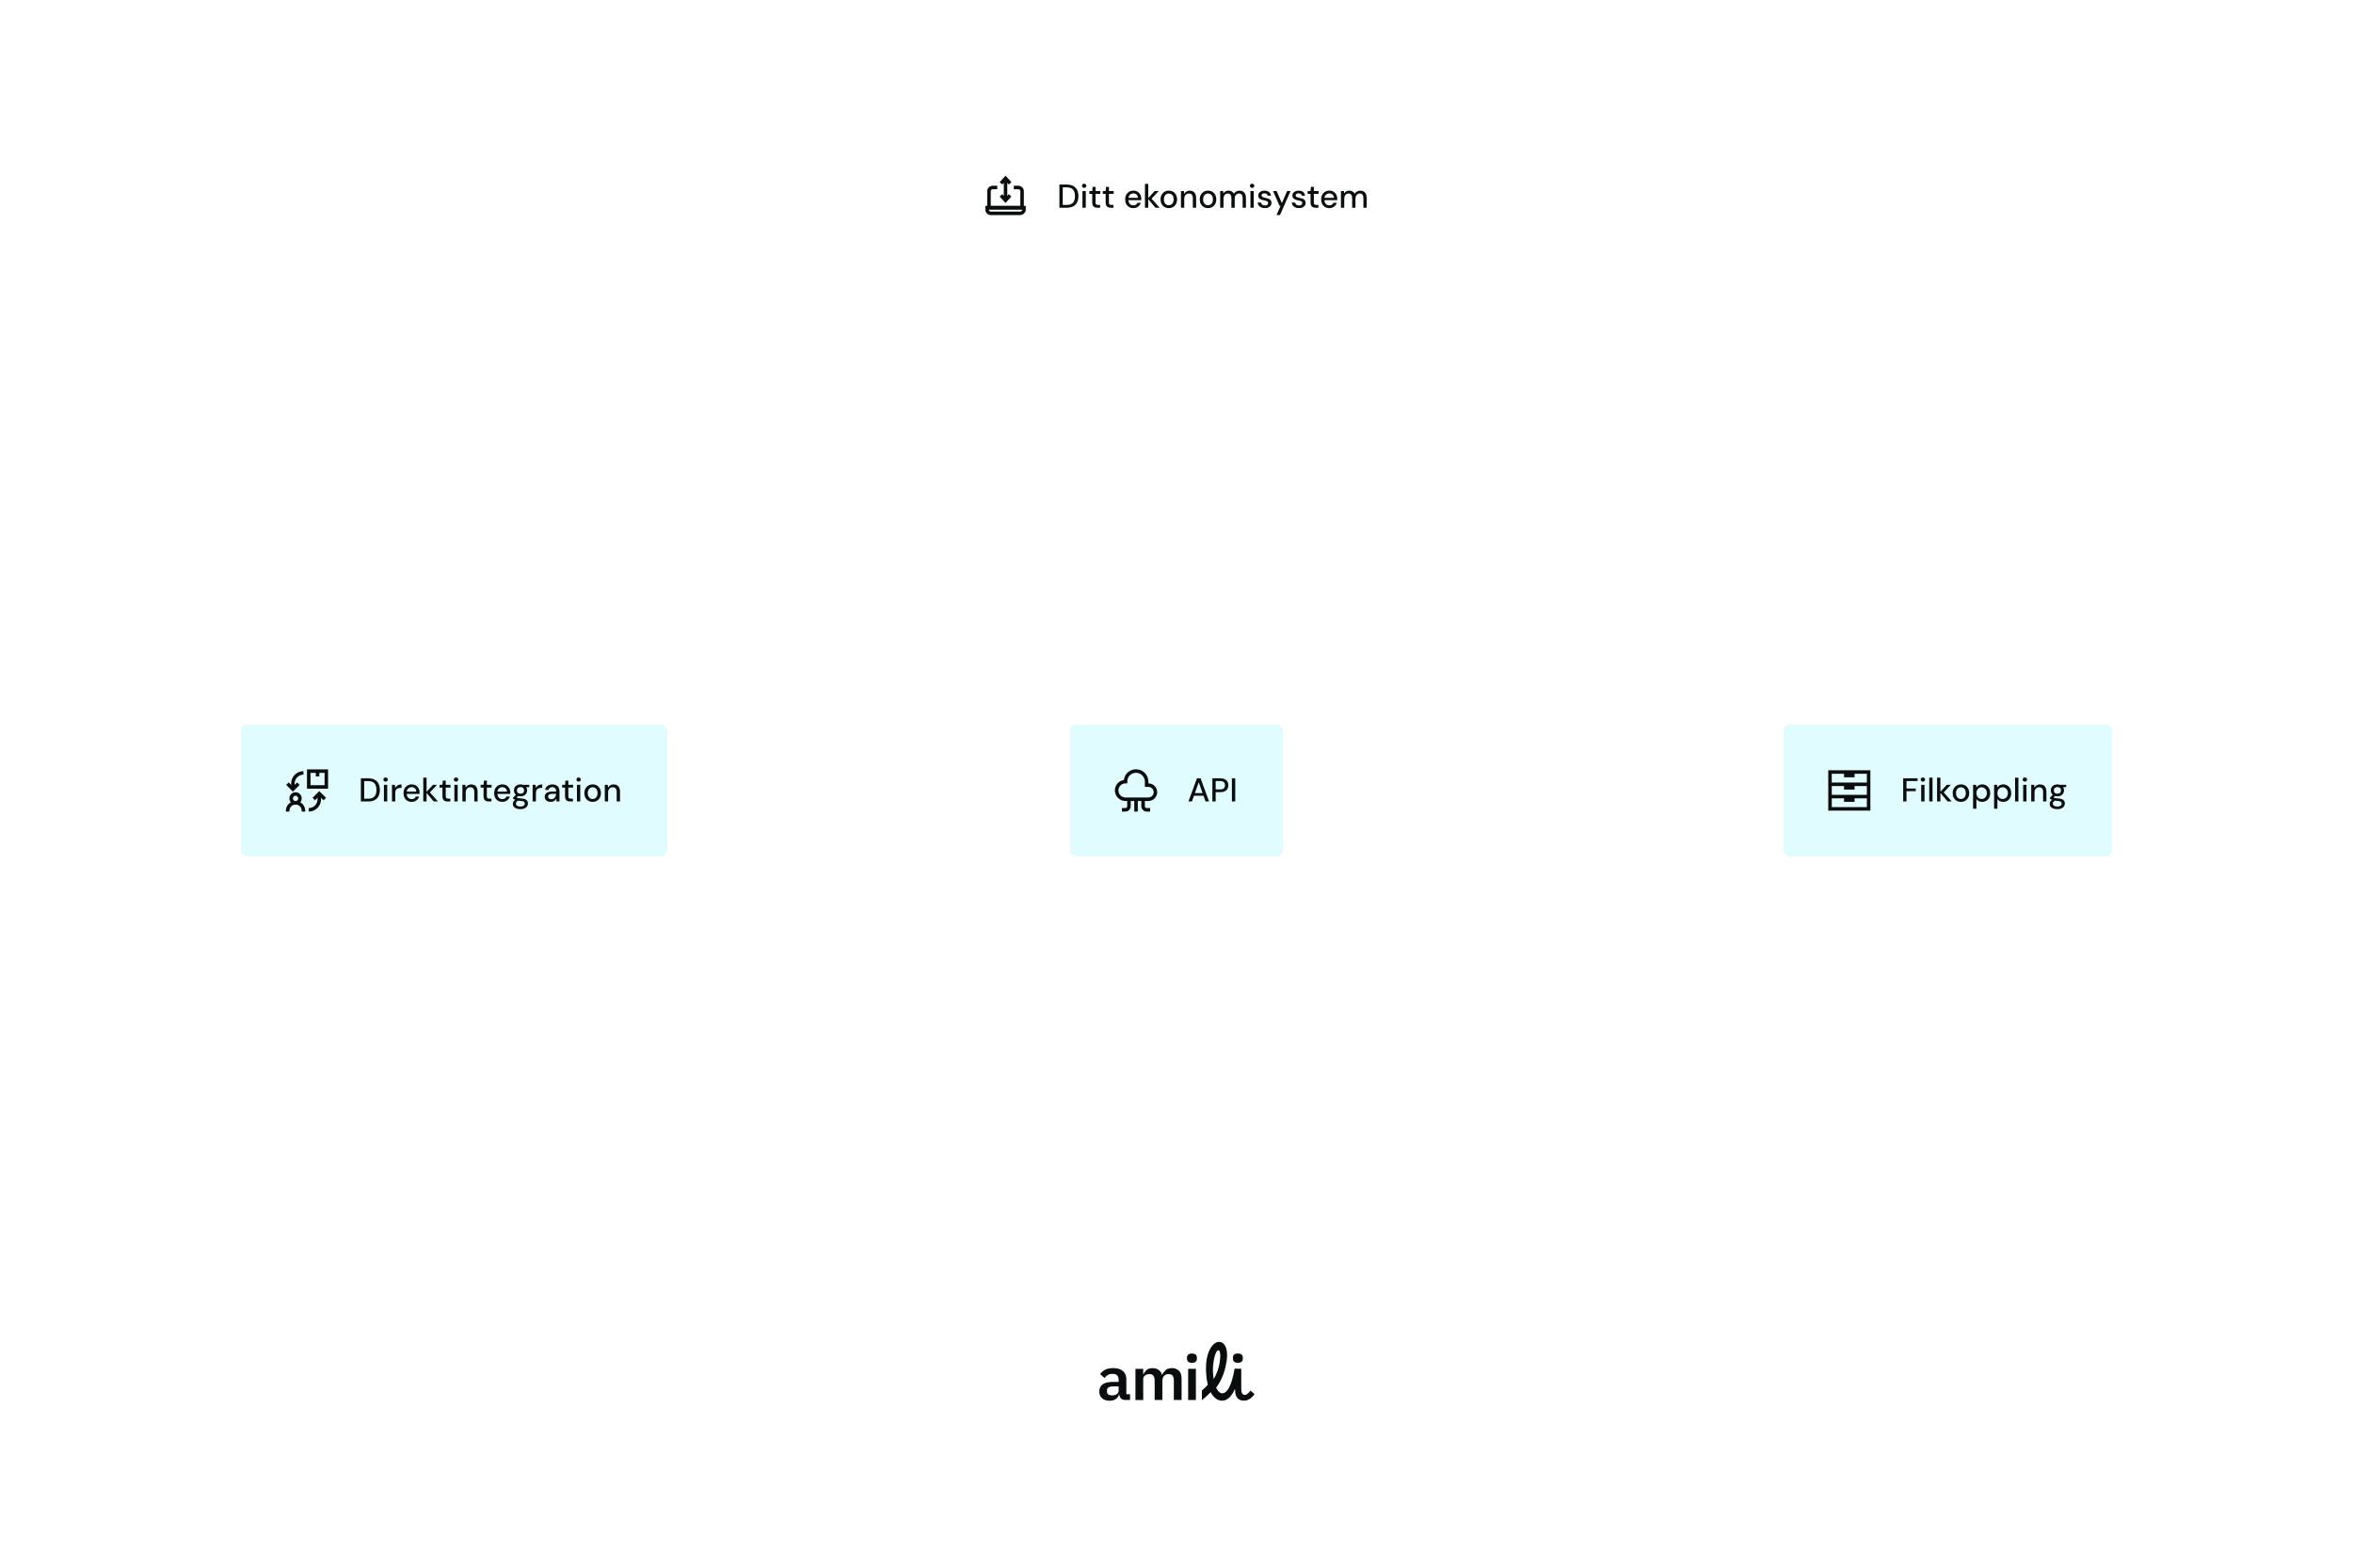 <svg width="1280" height="853" viewBox="0 0 1280 853" fill="none" xmlns="http://www.w3.org/2000/svg">
<path d="M234 425.5L640 107.5" stroke="white" stroke-width="3"/>
<path d="M640 429.5V754.5" stroke="white" stroke-width="3"/>
<path d="M1067.5 429L639.5 750.5" stroke="white" stroke-width="3"/>
<path d="M640 102L1066.5 424.5" stroke="white" stroke-width="3"/>
<path d="M640 403.5V112" stroke="white" stroke-width="3"/>
<path d="M640 751L229 430.5" stroke="white" stroke-width="3"/>
<g filter="url(#filter0_d_1530_3415)">
<rect x="574" y="706" width="132.471" height="80" rx="4" fill="white" shape-rendering="crispEdges"/>
<g clip-path="url(#clip0_1530_3415)">
<path d="M680.228 752.494C679.679 753.247 678.393 754.847 677.185 754.847C675.366 754.847 675.224 752.714 675.224 751.443V740.588H671.569C671.569 740.588 669.593 754.847 664.448 753.89C663.271 753.671 662.315 752.51 661.577 750.863C663.303 748.62 665.452 744.855 666.691 739.537C668.715 730.91 666.769 726.408 663.522 726C660.228 725.592 655.601 730.675 656.071 742.063C656.197 744.918 656.542 747.302 657.06 749.263C656.479 749.906 655.177 751.318 653.797 752.4V757.592H653.938C653.938 757.592 656.762 755.318 658.597 753.341C660.369 756.683 662.707 757.875 664.369 757.969C668.26 758.204 670.518 754.439 671.742 751.663C671.789 751.694 671.82 751.741 671.867 751.788V752.212C671.867 755.961 673.562 757.796 676.338 757.953C679.099 758.11 681.185 756.243 682.471 754.392L680.228 752.463V752.494ZM659.867 739.318C660.338 733.859 661.64 730.565 662.738 730.549C663.836 730.534 664.134 733.357 663.46 737.357C662.832 741.122 661.42 744.259 660.244 746.22C659.836 743.82 659.711 741.294 659.867 739.318Z" fill="#0A0D0D"/>
<path d="M612.729 746.455C612.729 744.4 612.102 742.847 610.831 741.812C609.576 740.776 607.82 740.243 605.592 740.243C603.725 740.243 602.22 740.557 601.043 741.216C599.867 741.859 599.02 742.659 598.502 743.6L600.902 745.639C601.357 744.98 601.922 744.447 602.58 744.024C603.239 743.6 604.102 743.396 605.169 743.396C606.361 743.396 607.208 743.663 607.741 744.212C608.259 744.761 608.525 745.576 608.525 746.643V747.757H605.529C603.067 747.757 601.216 748.165 599.961 748.98C598.706 749.796 598 751.161 598 752.902C598 754.502 598.502 755.741 599.506 756.651C600.51 757.545 601.875 758 603.584 758C604.902 758 606 757.702 606.894 757.122C607.788 756.541 608.4 755.726 608.698 754.675H608.871C608.98 755.6 609.31 756.306 609.875 756.824C610.439 757.341 611.224 757.592 612.259 757.592H614.722V754.439H612.714V746.455H612.729ZM608.525 752.478C608.525 753.278 608.196 753.922 607.522 754.392C606.847 754.863 606.016 755.098 605.012 755.098C604.133 755.098 603.443 754.926 602.941 754.58C602.439 754.22 602.188 753.718 602.188 753.027V752.369C602.188 750.926 603.333 750.204 605.639 750.204H608.525V752.478Z" fill="#0A0D0D"/>
<path d="M637.45 740.259C636.086 740.259 634.988 740.588 634.219 741.247C633.435 741.922 632.541 743.051 632.321 743.522C632.227 743.726 632.164 743.882 632.101 744.024C631.929 743.192 631.615 742.486 631.082 741.922C630.046 740.808 628.682 740.259 627.019 740.259C625.639 740.259 624.556 740.588 623.772 741.263C622.988 741.937 622.423 742.722 622.046 743.647H621.89V740.651H617.67V757.624H621.89V746.251C621.89 745.796 621.984 745.388 622.172 745.059C622.36 744.73 622.611 744.447 622.925 744.212C623.239 743.977 623.599 743.804 623.991 743.694C624.384 743.584 624.807 743.522 625.246 743.522C627.38 743.522 628.117 744.761 628.117 747.208V757.592H632.321V746.894C632.321 746.455 632.603 745.357 632.995 744.792C633.388 744.228 634.046 743.788 634.439 743.679C634.815 743.569 635.254 743.522 635.693 743.522C637.827 743.522 638.548 744.73 638.548 747.192V757.592H642.768V746.643C642.768 744.557 642.548 742.973 641.513 741.875C640.478 740.777 639.16 740.228 637.466 740.228L637.45 740.259Z" fill="#0A0D0D"/>
<path d="M650.55 740.635H646.346V757.592H650.55V740.635Z" fill="#0A0D0D"/>
<path d="M648.399 732.322C647.411 732.322 646.721 732.526 646.329 732.949C645.921 733.357 645.717 733.859 645.717 734.455V735.239C645.717 735.82 645.921 736.322 646.329 736.745C646.721 737.153 647.411 737.373 648.399 737.373C649.387 737.373 650.062 737.169 650.47 736.745C650.878 736.337 651.082 735.836 651.082 735.239V734.455C651.082 733.875 650.878 733.373 650.47 732.949C650.062 732.541 649.372 732.322 648.399 732.322Z" fill="#0A0D0D"/>
<path d="M673.387 737.357C674.36 737.357 675.05 737.153 675.458 736.729C675.866 736.321 676.07 735.819 676.07 735.223V734.439C676.07 733.859 675.866 733.357 675.458 732.933C675.05 732.525 674.36 732.306 673.387 732.306C672.415 732.306 671.709 732.51 671.317 732.933C670.909 733.341 670.705 733.843 670.705 734.439V735.223C670.705 735.804 670.909 736.306 671.317 736.729C671.709 737.137 672.399 737.357 673.387 737.357Z" fill="#0A0D0D"/>
</g>
</g>
<g filter="url(#filter1_d_1530_3415)">
<rect x="970" y="390" width="179" height="72" rx="4" fill="#E1FCFF" shape-rendering="crispEdges"/>
<path d="M1016.5 422.66V415.98H995.5V422.66M1016.5 422.66H995.5M1016.5 422.66V429.34M995.5 422.66V429.34M1016.5 429.34H995.5M1016.5 429.34V436.02H995.5V429.34M1004.09 417.89H1007.91M1004.09 424.57H1007.91M1004.09 431.25H1007.91" stroke="#0A0D0D" stroke-width="1.91" stroke-miterlimit="10" stroke-linecap="square"/>
<path d="M1035.31 432V419.4H1043.14V420.876H1037.11V424.962H1042.15V426.402H1037.11V432H1035.31ZM1045.11 432V422.928H1046.91V432H1045.11ZM1046.02 421.218C1045.68 421.218 1045.39 421.11 1045.16 420.894C1044.94 420.678 1044.84 420.402 1044.84 420.066C1044.84 419.742 1044.94 419.478 1045.16 419.274C1045.39 419.058 1045.68 418.95 1046.02 418.95C1046.36 418.95 1046.64 419.058 1046.87 419.274C1047.1 419.478 1047.21 419.742 1047.21 420.066C1047.21 420.402 1047.1 420.678 1046.87 420.894C1046.64 421.11 1046.36 421.218 1046.02 421.218ZM1049.48 432V419.04H1051.28V432H1049.48ZM1059.46 432L1055.28 427.032L1059.06 422.928H1061.24L1056.74 427.734V426.384L1061.73 432H1059.46ZM1053.75 432V419.04H1055.55V432H1053.75ZM1066.7 432.216C1065.85 432.216 1065.08 432.018 1064.39 431.622C1063.72 431.226 1063.19 430.674 1062.79 429.966C1062.41 429.246 1062.22 428.418 1062.22 427.482C1062.22 426.522 1062.41 425.688 1062.81 424.98C1063.21 424.26 1063.75 423.702 1064.43 423.306C1065.11 422.91 1065.88 422.712 1066.73 422.712C1067.6 422.712 1068.37 422.91 1069.04 423.306C1069.71 423.702 1070.24 424.254 1070.62 424.962C1071.02 425.67 1071.22 426.504 1071.22 427.464C1071.22 428.424 1071.02 429.258 1070.62 429.966C1070.24 430.674 1069.7 431.226 1069.02 431.622C1068.34 432.018 1067.56 432.216 1066.7 432.216ZM1066.7 430.668C1067.19 430.668 1067.63 430.548 1068.03 430.308C1068.44 430.068 1068.76 429.714 1069 429.246C1069.25 428.766 1069.38 428.172 1069.38 427.464C1069.38 426.756 1069.26 426.168 1069.02 425.7C1068.78 425.22 1068.46 424.86 1068.05 424.62C1067.65 424.38 1067.21 424.26 1066.73 424.26C1066.25 424.26 1065.81 424.38 1065.4 424.62C1064.99 424.86 1064.66 425.22 1064.41 425.7C1064.17 426.168 1064.05 426.756 1064.05 427.464C1064.05 428.172 1064.17 428.766 1064.41 429.246C1064.66 429.714 1064.99 430.068 1065.38 430.308C1065.79 430.548 1066.23 430.668 1066.7 430.668ZM1073.33 435.96V422.928H1074.95L1075.13 424.332C1075.33 424.056 1075.57 423.798 1075.85 423.558C1076.14 423.306 1076.48 423.102 1076.88 422.946C1077.29 422.79 1077.76 422.712 1078.3 422.712C1079.17 422.712 1079.92 422.922 1080.57 423.342C1081.23 423.762 1081.74 424.332 1082.1 425.052C1082.47 425.76 1082.66 426.57 1082.66 427.482C1082.66 428.394 1082.47 429.21 1082.1 429.93C1081.73 430.638 1081.21 431.196 1080.55 431.604C1079.9 432.012 1079.15 432.216 1078.28 432.216C1077.58 432.216 1076.95 432.078 1076.41 431.802C1075.87 431.514 1075.45 431.118 1075.13 430.614V435.96H1073.33ZM1078 430.65C1078.55 430.65 1079.03 430.518 1079.45 430.254C1079.89 429.99 1080.22 429.618 1080.46 429.138C1080.71 428.658 1080.84 428.1 1080.84 427.464C1080.84 426.828 1080.71 426.276 1080.46 425.808C1080.22 425.328 1079.89 424.956 1079.45 424.692C1079.03 424.416 1078.55 424.278 1078 424.278C1077.43 424.278 1076.93 424.416 1076.5 424.692C1076.08 424.956 1075.75 425.328 1075.51 425.808C1075.27 426.276 1075.15 426.828 1075.15 427.464C1075.15 428.1 1075.27 428.658 1075.51 429.138C1075.75 429.618 1076.08 429.99 1076.5 430.254C1076.93 430.518 1077.43 430.65 1078 430.65ZM1084.76 435.96V422.928H1086.38L1086.56 424.332C1086.75 424.056 1086.99 423.798 1087.28 423.558C1087.57 423.306 1087.91 423.102 1088.31 422.946C1088.71 422.79 1089.19 422.712 1089.73 422.712C1090.59 422.712 1091.35 422.922 1092 423.342C1092.66 423.762 1093.17 424.332 1093.53 425.052C1093.9 425.76 1094.08 426.57 1094.08 427.482C1094.08 428.394 1093.9 429.21 1093.53 429.93C1093.15 430.638 1092.64 431.196 1091.98 431.604C1091.33 432.012 1090.57 432.216 1089.71 432.216C1089 432.216 1088.38 432.078 1087.84 431.802C1087.3 431.514 1086.87 431.118 1086.56 430.614V435.96H1084.76ZM1089.42 430.65C1089.97 430.65 1090.46 430.518 1090.88 430.254C1091.31 429.99 1091.65 429.618 1091.89 429.138C1092.14 428.658 1092.27 428.1 1092.27 427.464C1092.27 426.828 1092.14 426.276 1091.89 425.808C1091.65 425.328 1091.31 424.956 1090.88 424.692C1090.46 424.416 1089.97 424.278 1089.42 424.278C1088.86 424.278 1088.36 424.416 1087.93 424.692C1087.51 424.956 1087.18 425.328 1086.94 425.808C1086.7 426.276 1086.58 426.828 1086.58 427.464C1086.58 428.1 1086.7 428.658 1086.94 429.138C1087.18 429.618 1087.51 429.99 1087.93 430.254C1088.36 430.518 1088.86 430.65 1089.42 430.65ZM1096.18 432V419.04H1097.98V432H1096.18ZM1100.58 432V422.928H1102.38V432H1100.58ZM1101.5 421.218C1101.15 421.218 1100.86 421.11 1100.64 420.894C1100.42 420.678 1100.31 420.402 1100.31 420.066C1100.31 419.742 1100.42 419.478 1100.64 419.274C1100.86 419.058 1101.15 418.95 1101.5 418.95C1101.84 418.95 1102.12 419.058 1102.35 419.274C1102.57 419.478 1102.69 419.742 1102.69 420.066C1102.69 420.402 1102.57 420.678 1102.35 420.894C1102.12 421.11 1101.84 421.218 1101.5 421.218ZM1104.96 432V422.928H1106.58L1106.68 424.476C1106.97 423.936 1107.38 423.51 1107.91 423.198C1108.44 422.874 1109.04 422.712 1109.73 422.712C1110.45 422.712 1111.06 422.856 1111.58 423.144C1112.1 423.432 1112.5 423.87 1112.79 424.458C1113.07 425.034 1113.22 425.76 1113.22 426.636V432H1111.42V426.816C1111.42 425.976 1111.23 425.34 1110.86 424.908C1110.49 424.476 1109.95 424.26 1109.24 424.26C1108.77 424.26 1108.35 424.374 1107.98 424.602C1107.61 424.818 1107.31 425.142 1107.08 425.574C1106.86 426.006 1106.76 426.534 1106.76 427.158V432H1104.96ZM1119.21 436.176C1118.38 436.176 1117.65 436.068 1117.01 435.852C1116.38 435.648 1115.89 435.33 1115.54 434.898C1115.19 434.466 1115.02 433.938 1115.02 433.314C1115.02 432.99 1115.09 432.66 1115.23 432.324C1115.38 432 1115.61 431.688 1115.93 431.388C1116.26 431.088 1116.7 430.818 1117.25 430.578L1118.26 431.388C1117.64 431.616 1117.23 431.886 1117.01 432.198C1116.81 432.522 1116.71 432.834 1116.71 433.134C1116.71 433.494 1116.82 433.794 1117.03 434.034C1117.25 434.274 1117.54 434.454 1117.91 434.574C1118.3 434.694 1118.73 434.754 1119.21 434.754C1119.68 434.754 1120.09 434.688 1120.43 434.556C1120.78 434.424 1121.05 434.238 1121.24 433.998C1121.44 433.758 1121.53 433.476 1121.53 433.152C1121.53 432.768 1121.39 432.444 1121.1 432.18C1120.81 431.928 1120.26 431.778 1119.44 431.73C1118.76 431.682 1118.18 431.616 1117.7 431.532C1117.23 431.448 1116.83 431.346 1116.49 431.226C1116.17 431.106 1115.89 430.974 1115.66 430.83C1115.45 430.686 1115.26 430.536 1115.11 430.38V429.966L1116.91 428.112L1118.36 428.616L1116.4 430.434L1116.78 429.624C1116.91 429.708 1117.04 429.792 1117.16 429.876C1117.28 429.948 1117.44 430.014 1117.64 430.074C1117.85 430.134 1118.12 430.188 1118.47 430.236C1118.82 430.284 1119.28 430.332 1119.84 430.38C1120.66 430.44 1121.31 430.584 1121.8 430.812C1122.31 431.04 1122.67 431.346 1122.9 431.73C1123.13 432.114 1123.24 432.57 1123.24 433.098C1123.24 433.614 1123.1 434.106 1122.81 434.574C1122.53 435.042 1122.1 435.426 1121.5 435.726C1120.91 436.026 1120.15 436.176 1119.21 436.176ZM1119.21 429.21C1118.44 429.21 1117.79 429.066 1117.25 428.778C1116.72 428.49 1116.31 428.1 1116.02 427.608C1115.75 427.116 1115.61 426.57 1115.61 425.97C1115.61 425.358 1115.75 424.812 1116.02 424.332C1116.31 423.84 1116.73 423.45 1117.27 423.162C1117.81 422.862 1118.45 422.712 1119.21 422.712C1119.97 422.712 1120.61 422.862 1121.14 423.162C1121.68 423.45 1122.08 423.84 1122.36 424.332C1122.65 424.812 1122.79 425.358 1122.79 425.97C1122.79 426.57 1122.65 427.116 1122.36 427.608C1122.08 428.1 1121.68 428.49 1121.14 428.778C1120.61 429.066 1119.97 429.21 1119.21 429.21ZM1119.21 427.77C1119.8 427.77 1120.27 427.62 1120.61 427.32C1120.96 427.008 1121.14 426.558 1121.14 425.97C1121.14 425.382 1120.96 424.938 1120.61 424.638C1120.27 424.326 1119.8 424.17 1119.21 424.17C1118.62 424.17 1118.15 424.326 1117.79 424.638C1117.43 424.938 1117.25 425.382 1117.25 425.97C1117.25 426.558 1117.43 427.008 1117.79 427.32C1118.15 427.62 1118.62 427.77 1119.21 427.77ZM1120.69 424.35L1120.25 422.928H1123.98V424.17L1120.69 424.35Z" fill="#0A0D0D"/>
</g>
<g filter="url(#filter2_d_1530_3415)">
<rect x="582" y="390" width="116" height="72" rx="4" fill="#E1FCFF" shape-rendering="crispEdges"/>
<g clip-path="url(#clip1_1530_3415)">
<path d="M624.702 423.114H623.743V421.196C623.746 420.44 623.598 419.691 623.308 418.993C623.018 418.295 622.592 417.662 622.055 417.13C621.523 416.593 620.89 416.167 620.192 415.878C619.494 415.588 618.745 415.44 617.989 415.442C617.922 415.442 617.845 415.442 617.778 415.452C616.737 415.486 615.724 415.804 614.85 416.372C613.976 416.94 613.274 417.736 612.819 418.674C612.466 419.469 612.274 420.326 612.253 421.196H612.234C610.962 421.196 609.742 421.7 608.839 422.596C607.943 423.499 607.44 424.719 607.439 425.991C607.439 426.058 607.439 426.125 607.449 426.192C607.501 427.427 608.028 428.594 608.919 429.45C609.811 430.306 610.999 430.785 612.235 430.786H624.703C625.721 430.784 626.696 430.381 627.417 429.664C628.068 429.004 628.462 428.133 628.529 427.209C628.539 427.123 628.539 427.036 628.539 426.95C628.539 425.932 628.135 424.957 627.415 424.237C626.696 423.518 625.72 423.114 624.702 423.114Z" stroke="#0A0D0D" stroke-width="1.918" stroke-miterlimit="10"/>
<path d="M617.988 430.787V437.5" stroke="#0A0D0D" stroke-width="1.918" stroke-miterlimit="10"/>
<path d="M610.316 436.541H612.234C612.743 436.541 613.23 436.338 613.59 435.979C613.95 435.619 614.152 435.132 614.152 434.623V430.787M621.824 430.787V434.623C621.824 435.682 622.683 436.541 623.742 436.541H625.66" stroke="#0A0D0D" stroke-width="1.918" stroke-miterlimit="10"/>
</g>
<path d="M646.504 432L651.13 419.4H653.092L657.718 432H655.792L652.102 421.56L648.394 432H646.504ZM648.592 428.886L649.096 427.446H655.018L655.522 428.886H648.592ZM659.513 432V419.4H663.815C664.823 419.4 665.651 419.568 666.299 419.904C666.947 420.24 667.427 420.69 667.739 421.254C668.051 421.818 668.207 422.46 668.207 423.18C668.207 423.864 668.051 424.494 667.739 425.07C667.439 425.634 666.965 426.09 666.317 426.438C665.669 426.774 664.835 426.942 663.815 426.942H661.313V432H659.513ZM661.313 425.448H663.743C664.691 425.448 665.363 425.244 665.759 424.836C666.167 424.416 666.371 423.864 666.371 423.18C666.371 422.448 666.167 421.884 665.759 421.488C665.363 421.092 664.691 420.894 663.743 420.894H661.313V425.448ZM670.148 432V419.4H671.948V432H670.148Z" fill="#0A0D0D"/>
</g>
<g filter="url(#filter3_d_1530_3415)">
<rect x="131" y="390" width="232" height="72" rx="4" fill="#E1FCFF" shape-rendering="crispEdges"/>
<g clip-path="url(#clip2_1530_3415)">
<path d="M160.78 432.717C162.1 432.717 163.171 431.647 163.171 430.326C163.171 429.006 162.1 427.935 160.78 427.935C159.459 427.935 158.389 429.006 158.389 430.326C158.389 431.647 159.459 432.717 160.78 432.717Z" stroke="#0A0D0D" stroke-width="1.913" stroke-miterlimit="10"/>
<path d="M156.475 437.5V437.022C156.475 436.457 156.586 435.897 156.802 435.375C157.019 434.853 157.336 434.378 157.735 433.979C158.135 433.579 158.609 433.262 159.132 433.046C159.654 432.829 160.213 432.718 160.779 432.718C161.344 432.718 161.903 432.829 162.426 433.046C162.948 433.262 163.422 433.579 163.822 433.979C164.222 434.378 164.539 434.853 164.755 435.375C164.971 435.897 165.083 436.457 165.083 437.022V437.5M170.706 430.688L173.692 427.703L176.678 430.688" stroke="#0A0D0D" stroke-width="1.913" stroke-miterlimit="10"/>
<path d="M173.692 427.935V430.805C173.693 431.559 173.544 432.305 173.256 433.001C172.967 433.698 172.545 434.33 172.012 434.863C171.479 435.396 170.846 435.819 170.15 436.107C169.453 436.396 168.707 436.544 167.953 436.544M162.33 422.312L159.344 425.297L156.359 422.312" stroke="#0A0D0D" stroke-width="1.913" stroke-miterlimit="10"/>
<path d="M159.344 425.065V422.195C159.344 421.441 159.492 420.695 159.78 419.999C160.069 419.302 160.491 418.67 161.024 418.137C161.557 417.604 162.19 417.181 162.886 416.893C163.583 416.604 164.329 416.456 165.083 416.456M172.735 418.37V415.5M167.953 415.5H177.518V424.109H167.953V415.5Z" stroke="#0A0D0D" stroke-width="1.913" stroke-miterlimit="10"/>
</g>
<path d="M196.314 432V419.4H200.184C201.648 419.4 202.86 419.658 203.82 420.174C204.78 420.69 205.488 421.422 205.944 422.37C206.412 423.306 206.646 424.422 206.646 425.718C206.646 427.014 206.412 428.13 205.944 429.066C205.488 430.002 204.78 430.728 203.82 431.244C202.872 431.748 201.66 432 200.184 432H196.314ZM198.114 430.488H200.112C201.276 430.488 202.2 430.296 202.884 429.912C203.568 429.528 204.054 428.982 204.342 428.274C204.642 427.554 204.792 426.702 204.792 425.718C204.792 424.722 204.642 423.864 204.342 423.144C204.054 422.424 203.568 421.872 202.884 421.488C202.2 421.104 201.276 420.912 200.112 420.912H198.114V430.488ZM208.848 432V422.928H210.648V432H208.848ZM209.766 421.218C209.418 421.218 209.13 421.11 208.902 420.894C208.686 420.678 208.578 420.402 208.578 420.066C208.578 419.742 208.686 419.478 208.902 419.274C209.13 419.058 209.418 418.95 209.766 418.95C210.102 418.95 210.384 419.058 210.612 419.274C210.84 419.478 210.954 419.742 210.954 420.066C210.954 420.402 210.84 420.678 210.612 420.894C210.384 421.11 210.102 421.218 209.766 421.218ZM213.222 432V422.928H214.842L215.004 424.638C215.208 424.23 215.472 423.888 215.796 423.612C216.12 423.324 216.498 423.102 216.93 422.946C217.374 422.79 217.878 422.712 218.442 422.712V424.62H217.794C217.422 424.62 217.068 424.668 216.732 424.764C216.396 424.848 216.096 424.998 215.832 425.214C215.58 425.43 215.382 425.724 215.238 426.096C215.094 426.468 215.022 426.93 215.022 427.482V432H213.222ZM223.935 432.216C223.071 432.216 222.303 432.018 221.631 431.622C220.959 431.226 220.431 430.674 220.047 429.966C219.675 429.258 219.489 428.436 219.489 427.5C219.489 426.54 219.675 425.706 220.047 424.998C220.431 424.278 220.959 423.72 221.631 423.324C222.303 422.916 223.083 422.712 223.971 422.712C224.859 422.712 225.621 422.91 226.257 423.306C226.893 423.702 227.385 424.23 227.733 424.89C228.081 425.538 228.255 426.258 228.255 427.05C228.255 427.17 228.249 427.302 228.237 427.446C228.237 427.578 228.231 427.728 228.219 427.896H220.803V426.618H226.455C226.419 425.862 226.167 425.274 225.699 424.854C225.231 424.422 224.649 424.206 223.953 424.206C223.461 424.206 223.011 424.32 222.603 424.548C222.195 424.764 221.865 425.088 221.613 425.52C221.373 425.94 221.253 426.474 221.253 427.122V427.626C221.253 428.298 221.373 428.868 221.613 429.336C221.865 429.792 222.195 430.14 222.603 430.38C223.011 430.608 223.455 430.722 223.935 430.722C224.511 430.722 224.985 430.596 225.357 430.344C225.729 430.092 226.005 429.75 226.185 429.318H227.985C227.829 429.87 227.565 430.368 227.193 430.812C226.821 431.244 226.359 431.586 225.807 431.838C225.267 432.09 224.643 432.216 223.935 432.216ZM235.961 432L231.785 427.032L235.565 422.928H237.743L233.243 427.734V426.384L238.229 432H235.961ZM230.255 432V419.04H232.055V432H230.255ZM243.491 432C242.915 432 242.417 431.91 241.997 431.73C241.577 431.55 241.253 431.25 241.025 430.83C240.797 430.41 240.683 429.84 240.683 429.12V424.458H239.117V422.928H240.683L240.899 420.66H242.483V422.928H245.057V424.458H242.483V429.138C242.483 429.654 242.591 430.008 242.807 430.2C243.023 430.38 243.395 430.47 243.923 430.47H244.967V432H243.491ZM247.168 432V422.928H248.968V432H247.168ZM248.086 421.218C247.738 421.218 247.45 421.11 247.222 420.894C247.006 420.678 246.898 420.402 246.898 420.066C246.898 419.742 247.006 419.478 247.222 419.274C247.45 419.058 247.738 418.95 248.086 418.95C248.422 418.95 248.704 419.058 248.932 419.274C249.16 419.478 249.274 419.742 249.274 420.066C249.274 420.402 249.16 420.678 248.932 420.894C248.704 421.11 248.422 421.218 248.086 421.218ZM251.542 432V422.928H253.162L253.27 424.476C253.558 423.936 253.966 423.51 254.494 423.198C255.022 422.874 255.628 422.712 256.312 422.712C257.032 422.712 257.65 422.856 258.166 423.144C258.682 423.432 259.084 423.87 259.372 424.458C259.66 425.034 259.804 425.76 259.804 426.636V432H258.004V426.816C258.004 425.976 257.818 425.34 257.446 424.908C257.074 424.476 256.534 424.26 255.826 424.26C255.358 424.26 254.938 424.374 254.566 424.602C254.194 424.818 253.894 425.142 253.666 425.574C253.45 426.006 253.342 426.534 253.342 427.158V432H251.542ZM265.851 432C265.275 432 264.777 431.91 264.357 431.73C263.937 431.55 263.613 431.25 263.385 430.83C263.157 430.41 263.043 429.84 263.043 429.12V424.458H261.477V422.928H263.043L263.259 420.66H264.843V422.928H267.417V424.458H264.843V429.138C264.843 429.654 264.951 430.008 265.167 430.2C265.383 430.38 265.755 430.47 266.283 430.47H267.327V432H265.851ZM273.26 432.216C272.396 432.216 271.628 432.018 270.956 431.622C270.284 431.226 269.756 430.674 269.372 429.966C269 429.258 268.814 428.436 268.814 427.5C268.814 426.54 269 425.706 269.372 424.998C269.756 424.278 270.284 423.72 270.956 423.324C271.628 422.916 272.408 422.712 273.296 422.712C274.184 422.712 274.946 422.91 275.582 423.306C276.218 423.702 276.71 424.23 277.058 424.89C277.406 425.538 277.58 426.258 277.58 427.05C277.58 427.17 277.574 427.302 277.562 427.446C277.562 427.578 277.556 427.728 277.544 427.896H270.128V426.618H275.78C275.744 425.862 275.492 425.274 275.024 424.854C274.556 424.422 273.974 424.206 273.278 424.206C272.786 424.206 272.336 424.32 271.928 424.548C271.52 424.764 271.19 425.088 270.938 425.52C270.698 425.94 270.578 426.474 270.578 427.122V427.626C270.578 428.298 270.698 428.868 270.938 429.336C271.19 429.792 271.52 430.14 271.928 430.38C272.336 430.608 272.78 430.722 273.26 430.722C273.836 430.722 274.31 430.596 274.682 430.344C275.054 430.092 275.33 429.75 275.51 429.318H277.31C277.154 429.87 276.89 430.368 276.518 430.812C276.146 431.244 275.684 431.586 275.132 431.838C274.592 432.09 273.968 432.216 273.26 432.216ZM283.164 436.176C282.336 436.176 281.604 436.068 280.968 435.852C280.332 435.648 279.84 435.33 279.492 434.898C279.144 434.466 278.97 433.938 278.97 433.314C278.97 432.99 279.042 432.66 279.186 432.324C279.33 432 279.564 431.688 279.888 431.388C280.212 431.088 280.65 430.818 281.202 430.578L282.21 431.388C281.598 431.616 281.184 431.886 280.968 432.198C280.764 432.522 280.662 432.834 280.662 433.134C280.662 433.494 280.77 433.794 280.986 434.034C281.202 434.274 281.496 434.454 281.868 434.574C282.252 434.694 282.684 434.754 283.164 434.754C283.632 434.754 284.04 434.688 284.388 434.556C284.736 434.424 285.006 434.238 285.198 433.998C285.39 433.758 285.486 433.476 285.486 433.152C285.486 432.768 285.342 432.444 285.054 432.18C284.766 431.928 284.214 431.778 283.398 431.73C282.714 431.682 282.132 431.616 281.652 431.532C281.184 431.448 280.782 431.346 280.446 431.226C280.122 431.106 279.846 430.974 279.618 430.83C279.402 430.686 279.216 430.536 279.06 430.38V429.966L280.86 428.112L282.318 428.616L280.356 430.434L280.734 429.624C280.866 429.708 280.992 429.792 281.112 429.876C281.232 429.948 281.394 430.014 281.598 430.074C281.802 430.134 282.078 430.188 282.426 430.236C282.774 430.284 283.23 430.332 283.794 430.38C284.61 430.44 285.264 430.584 285.756 430.812C286.26 431.04 286.626 431.346 286.854 431.73C287.082 432.114 287.196 432.57 287.196 433.098C287.196 433.614 287.052 434.106 286.764 434.574C286.488 435.042 286.05 435.426 285.45 435.726C284.862 436.026 284.1 436.176 283.164 436.176ZM283.164 429.21C282.396 429.21 281.742 429.066 281.202 428.778C280.674 428.49 280.266 428.1 279.978 427.608C279.702 427.116 279.564 426.57 279.564 425.97C279.564 425.358 279.702 424.812 279.978 424.332C280.266 423.84 280.68 423.45 281.22 423.162C281.76 422.862 282.408 422.712 283.164 422.712C283.92 422.712 284.562 422.862 285.09 423.162C285.63 423.45 286.038 423.84 286.314 424.332C286.602 424.812 286.746 425.358 286.746 425.97C286.746 426.57 286.602 427.116 286.314 427.608C286.038 428.1 285.63 428.49 285.09 428.778C284.562 429.066 283.92 429.21 283.164 429.21ZM283.164 427.77C283.752 427.77 284.22 427.62 284.568 427.32C284.916 427.008 285.09 426.558 285.09 425.97C285.09 425.382 284.916 424.938 284.568 424.638C284.22 424.326 283.752 424.17 283.164 424.17C282.576 424.17 282.102 424.326 281.742 424.638C281.382 424.938 281.202 425.382 281.202 425.97C281.202 426.558 281.382 427.008 281.742 427.32C282.102 427.62 282.576 427.77 283.164 427.77ZM284.64 424.35L284.208 422.928H287.934V424.17L284.64 424.35ZM289.74 432V422.928H291.36L291.522 424.638C291.726 424.23 291.99 423.888 292.314 423.612C292.638 423.324 293.016 423.102 293.448 422.946C293.892 422.79 294.396 422.712 294.96 422.712V424.62H294.312C293.94 424.62 293.586 424.668 293.25 424.764C292.914 424.848 292.614 424.998 292.35 425.214C292.098 425.43 291.9 425.724 291.756 426.096C291.612 426.468 291.54 426.93 291.54 427.482V432H289.74ZM299.619 432.216C298.875 432.216 298.257 432.09 297.765 431.838C297.273 431.586 296.907 431.25 296.667 430.83C296.427 430.398 296.307 429.936 296.307 429.444C296.307 428.844 296.463 428.334 296.775 427.914C297.087 427.482 297.531 427.152 298.107 426.924C298.683 426.696 299.373 426.582 300.177 426.582H302.535C302.535 426.054 302.457 425.616 302.301 425.268C302.145 424.92 301.911 424.662 301.599 424.494C301.299 424.314 300.915 424.224 300.447 424.224C299.907 424.224 299.445 424.356 299.061 424.62C298.677 424.872 298.437 425.25 298.341 425.754H296.541C296.613 425.118 296.829 424.578 297.189 424.134C297.561 423.678 298.035 423.33 298.611 423.09C299.187 422.838 299.799 422.712 300.447 422.712C301.299 422.712 302.013 422.862 302.589 423.162C303.165 423.462 303.597 423.888 303.885 424.44C304.185 424.98 304.335 425.628 304.335 426.384V432H302.769L302.625 430.47C302.493 430.71 302.337 430.938 302.157 431.154C301.977 431.37 301.761 431.556 301.509 431.712C301.269 431.868 300.987 431.988 300.663 432.072C300.351 432.168 300.003 432.216 299.619 432.216ZM299.961 430.758C300.345 430.758 300.693 430.68 301.005 430.524C301.317 430.368 301.581 430.158 301.797 429.894C302.025 429.618 302.193 429.312 302.301 428.976C302.421 428.628 302.487 428.274 302.499 427.914V427.86H300.357C299.841 427.86 299.421 427.926 299.097 428.058C298.785 428.178 298.557 428.346 298.413 428.562C298.269 428.778 298.197 429.03 298.197 429.318C298.197 429.618 298.263 429.876 298.395 430.092C298.539 430.296 298.743 430.458 299.007 430.578C299.271 430.698 299.589 430.758 299.961 430.758ZM310.183 432C309.607 432 309.109 431.91 308.689 431.73C308.269 431.55 307.945 431.25 307.717 430.83C307.489 430.41 307.375 429.84 307.375 429.12V424.458H305.809V422.928H307.375L307.591 420.66H309.175V422.928H311.749V424.458H309.175V429.138C309.175 429.654 309.283 430.008 309.499 430.2C309.715 430.38 310.087 430.47 310.615 430.47H311.659V432H310.183ZM313.86 432V422.928H315.66V432H313.86ZM314.778 421.218C314.43 421.218 314.142 421.11 313.914 420.894C313.698 420.678 313.59 420.402 313.59 420.066C313.59 419.742 313.698 419.478 313.914 419.274C314.142 419.058 314.43 418.95 314.778 418.95C315.114 418.95 315.396 419.058 315.624 419.274C315.852 419.478 315.966 419.742 315.966 420.066C315.966 420.402 315.852 420.678 315.624 420.894C315.396 421.11 315.114 421.218 314.778 421.218ZM322.374 432.216C321.522 432.216 320.754 432.018 320.07 431.622C319.398 431.226 318.864 430.674 318.468 429.966C318.084 429.246 317.892 428.418 317.892 427.482C317.892 426.522 318.09 425.688 318.486 424.98C318.882 424.26 319.422 423.702 320.106 423.306C320.79 422.91 321.558 422.712 322.41 422.712C323.274 422.712 324.042 422.91 324.714 423.306C325.386 423.702 325.914 424.254 326.298 424.962C326.694 425.67 326.892 426.504 326.892 427.464C326.892 428.424 326.694 429.258 326.298 429.966C325.914 430.674 325.38 431.226 324.696 431.622C324.012 432.018 323.238 432.216 322.374 432.216ZM322.374 430.668C322.866 430.668 323.31 430.548 323.706 430.308C324.114 430.068 324.438 429.714 324.678 429.246C324.93 428.766 325.056 428.172 325.056 427.464C325.056 426.756 324.936 426.168 324.696 425.7C324.456 425.22 324.132 424.86 323.724 424.62C323.328 424.38 322.89 424.26 322.41 424.26C321.93 424.26 321.486 424.38 321.078 424.62C320.67 424.86 320.34 425.22 320.088 425.7C319.848 426.168 319.728 426.756 319.728 427.464C319.728 428.172 319.848 428.766 320.088 429.246C320.34 429.714 320.664 430.068 321.06 430.308C321.468 430.548 321.906 430.668 322.374 430.668ZM329.009 432V422.928H330.629L330.737 424.476C331.025 423.936 331.433 423.51 331.961 423.198C332.489 422.874 333.095 422.712 333.779 422.712C334.499 422.712 335.117 422.856 335.633 423.144C336.149 423.432 336.551 423.87 336.839 424.458C337.127 425.034 337.271 425.76 337.271 426.636V432H335.471V426.816C335.471 425.976 335.285 425.34 334.913 424.908C334.541 424.476 334.001 424.26 333.293 424.26C332.825 424.26 332.405 424.374 332.033 424.602C331.661 424.818 331.361 425.142 331.133 425.574C330.917 426.006 330.809 426.534 330.809 427.158V432H329.009Z" fill="#0A0D0D"/>
</g>
<g filter="url(#filter4_d_1530_3415)">
<rect x="511" y="67" width="258" height="72" rx="4" fill="white" shape-rendering="crispEdges"/>
<path d="M536.955 108.955H557.045V110C557.045 111.13 556.129 112.045 555 112.045H539C538.458 112.045 537.938 111.83 537.554 111.446C537.171 111.063 536.955 110.542 536.955 110V108.955Z" stroke="#0A0D0D" stroke-width="1.91"/>
<path d="M542.5 98H540C539.47 98 538.961 98.211 538.586 98.586C538.211 98.961 538 99.47 538 100V109H556V100C556 99.47 555.789 98.961 555.414 98.586C555.039 98.211 554.53 98 554 98H551.5" stroke="#0A0D0D" stroke-width="1.91"/>
<path d="M544.5 102.273L547 105L549.5 102.273M549.5 95.727L547 93L544.5 95.727M547 104.455V93.544" stroke="#0A0D0D" stroke-width="1.91"/>
<path d="M576.314 109V96.4H580.184C581.648 96.4 582.86 96.658 583.82 97.174C584.78 97.69 585.488 98.422 585.944 99.37C586.412 100.306 586.646 101.422 586.646 102.718C586.646 104.014 586.412 105.13 585.944 106.066C585.488 107.002 584.78 107.728 583.82 108.244C582.872 108.748 581.66 109 580.184 109H576.314ZM578.114 107.488H580.112C581.276 107.488 582.2 107.296 582.884 106.912C583.568 106.528 584.054 105.982 584.342 105.274C584.642 104.554 584.792 103.702 584.792 102.718C584.792 101.722 584.642 100.864 584.342 100.144C584.054 99.424 583.568 98.872 582.884 98.488C582.2 98.104 581.276 97.912 580.112 97.912H578.114V107.488ZM588.848 109V99.928H590.648V109H588.848ZM589.766 98.218C589.418 98.218 589.13 98.11 588.902 97.894C588.686 97.678 588.578 97.402 588.578 97.066C588.578 96.742 588.686 96.478 588.902 96.274C589.13 96.058 589.418 95.95 589.766 95.95C590.102 95.95 590.384 96.058 590.612 96.274C590.84 96.478 590.954 96.742 590.954 97.066C590.954 97.402 590.84 97.678 590.612 97.894C590.384 98.11 590.102 98.218 589.766 98.218ZM596.966 109C596.39 109 595.892 108.91 595.472 108.73C595.052 108.55 594.728 108.25 594.5 107.83C594.272 107.41 594.158 106.84 594.158 106.12V101.458H592.592V99.928H594.158L594.374 97.66H595.958V99.928H598.532V101.458H595.958V106.138C595.958 106.654 596.066 107.008 596.282 107.2C596.498 107.38 596.87 107.47 597.398 107.47H598.442V109H596.966ZM604.261 109C603.685 109 603.187 108.91 602.767 108.73C602.347 108.55 602.023 108.25 601.795 107.83C601.567 107.41 601.453 106.84 601.453 106.12V101.458H599.887V99.928H601.453L601.669 97.66H603.253V99.928H605.827V101.458H603.253V106.138C603.253 106.654 603.361 107.008 603.577 107.2C603.793 107.38 604.165 107.47 604.693 107.47H605.737V109H604.261ZM616.521 109.216C615.657 109.216 614.889 109.018 614.217 108.622C613.545 108.226 613.017 107.674 612.633 106.966C612.261 106.258 612.075 105.436 612.075 104.5C612.075 103.54 612.261 102.706 612.633 101.998C613.017 101.278 613.545 100.72 614.217 100.324C614.889 99.916 615.669 99.712 616.557 99.712C617.445 99.712 618.207 99.91 618.843 100.306C619.479 100.702 619.971 101.23 620.319 101.89C620.667 102.538 620.841 103.258 620.841 104.05C620.841 104.17 620.835 104.302 620.823 104.446C620.823 104.578 620.817 104.728 620.805 104.896H613.389V103.618H619.041C619.005 102.862 618.753 102.274 618.285 101.854C617.817 101.422 617.235 101.206 616.539 101.206C616.047 101.206 615.597 101.32 615.189 101.548C614.781 101.764 614.451 102.088 614.199 102.52C613.959 102.94 613.839 103.474 613.839 104.122V104.626C613.839 105.298 613.959 105.868 614.199 106.336C614.451 106.792 614.781 107.14 615.189 107.38C615.597 107.608 616.041 107.722 616.521 107.722C617.097 107.722 617.571 107.596 617.943 107.344C618.315 107.092 618.591 106.75 618.771 106.318H620.571C620.415 106.87 620.151 107.368 619.779 107.812C619.407 108.244 618.945 108.586 618.393 108.838C617.853 109.09 617.229 109.216 616.521 109.216ZM628.547 109L624.371 104.032L628.151 99.928H630.329L625.829 104.734V103.384L630.815 109H628.547ZM622.841 109V96.04H624.641V109H622.841ZM635.788 109.216C634.936 109.216 634.168 109.018 633.484 108.622C632.812 108.226 632.278 107.674 631.882 106.966C631.498 106.246 631.306 105.418 631.306 104.482C631.306 103.522 631.504 102.688 631.9 101.98C632.296 101.26 632.836 100.702 633.52 100.306C634.204 99.91 634.972 99.712 635.824 99.712C636.688 99.712 637.456 99.91 638.128 100.306C638.8 100.702 639.328 101.254 639.712 101.962C640.108 102.67 640.306 103.504 640.306 104.464C640.306 105.424 640.108 106.258 639.712 106.966C639.328 107.674 638.794 108.226 638.11 108.622C637.426 109.018 636.652 109.216 635.788 109.216ZM635.788 107.668C636.28 107.668 636.724 107.548 637.12 107.308C637.528 107.068 637.852 106.714 638.092 106.246C638.344 105.766 638.47 105.172 638.47 104.464C638.47 103.756 638.35 103.168 638.11 102.7C637.87 102.22 637.546 101.86 637.138 101.62C636.742 101.38 636.304 101.26 635.824 101.26C635.344 101.26 634.9 101.38 634.492 101.62C634.084 101.86 633.754 102.22 633.502 102.7C633.262 103.168 633.142 103.756 633.142 104.464C633.142 105.172 633.262 105.766 633.502 106.246C633.754 106.714 634.078 107.068 634.474 107.308C634.882 107.548 635.32 107.668 635.788 107.668ZM642.423 109V99.928H644.043L644.151 101.476C644.439 100.936 644.847 100.51 645.375 100.198C645.903 99.874 646.509 99.712 647.193 99.712C647.913 99.712 648.531 99.856 649.047 100.144C649.563 100.432 649.965 100.87 650.253 101.458C650.541 102.034 650.685 102.76 650.685 103.636V109H648.885V103.816C648.885 102.976 648.699 102.34 648.327 101.908C647.955 101.476 647.415 101.26 646.707 101.26C646.239 101.26 645.819 101.374 645.447 101.602C645.075 101.818 644.775 102.142 644.547 102.574C644.331 103.006 644.223 103.534 644.223 104.158V109H642.423ZM657.128 109.216C656.276 109.216 655.508 109.018 654.824 108.622C654.152 108.226 653.618 107.674 653.222 106.966C652.838 106.246 652.646 105.418 652.646 104.482C652.646 103.522 652.844 102.688 653.24 101.98C653.636 101.26 654.176 100.702 654.86 100.306C655.544 99.91 656.312 99.712 657.164 99.712C658.028 99.712 658.796 99.91 659.468 100.306C660.14 100.702 660.668 101.254 661.052 101.962C661.448 102.67 661.646 103.504 661.646 104.464C661.646 105.424 661.448 106.258 661.052 106.966C660.668 107.674 660.134 108.226 659.45 108.622C658.766 109.018 657.992 109.216 657.128 109.216ZM657.128 107.668C657.62 107.668 658.064 107.548 658.46 107.308C658.868 107.068 659.192 106.714 659.432 106.246C659.684 105.766 659.81 105.172 659.81 104.464C659.81 103.756 659.69 103.168 659.45 102.7C659.21 102.22 658.886 101.86 658.478 101.62C658.082 101.38 657.644 101.26 657.164 101.26C656.684 101.26 656.24 101.38 655.832 101.62C655.424 101.86 655.094 102.22 654.842 102.7C654.602 103.168 654.482 103.756 654.482 104.464C654.482 105.172 654.602 105.766 654.842 106.246C655.094 106.714 655.418 107.068 655.814 107.308C656.222 107.548 656.66 107.668 657.128 107.668ZM663.763 109V99.928H665.383L665.509 101.206C665.797 100.738 666.181 100.372 666.661 100.108C667.141 99.844 667.681 99.712 668.281 99.712C668.737 99.712 669.151 99.778 669.523 99.91C669.895 100.03 670.225 100.216 670.513 100.468C670.801 100.72 671.035 101.032 671.215 101.404C671.539 100.876 671.971 100.462 672.511 100.162C673.063 99.862 673.645 99.712 674.257 99.712C674.989 99.712 675.619 99.862 676.147 100.162C676.675 100.45 677.077 100.888 677.353 101.476C677.629 102.052 677.767 102.772 677.767 103.636V109H675.985V103.816C675.985 102.976 675.811 102.34 675.463 101.908C675.127 101.476 674.629 101.26 673.969 101.26C673.525 101.26 673.129 101.374 672.781 101.602C672.433 101.83 672.157 102.16 671.953 102.592C671.761 103.024 671.665 103.552 671.665 104.176V109H669.865V103.816C669.865 102.976 669.691 102.34 669.343 101.908C669.007 101.476 668.509 101.26 667.849 101.26C667.429 101.26 667.045 101.374 666.697 101.602C666.349 101.83 666.073 102.16 665.869 102.592C665.665 103.024 665.563 103.552 665.563 104.176V109H663.763ZM680.219 109V99.928H682.019V109H680.219ZM681.137 98.218C680.789 98.218 680.501 98.11 680.273 97.894C680.057 97.678 679.949 97.402 679.949 97.066C679.949 96.742 680.057 96.478 680.273 96.274C680.501 96.058 680.789 95.95 681.137 95.95C681.473 95.95 681.755 96.058 681.983 96.274C682.211 96.478 682.325 96.742 682.325 97.066C682.325 97.402 682.211 97.678 681.983 97.894C681.755 98.11 681.473 98.218 681.137 98.218ZM688.103 109.216C687.335 109.216 686.663 109.09 686.087 108.838C685.511 108.586 685.055 108.232 684.719 107.776C684.383 107.32 684.179 106.786 684.107 106.174H685.943C686.003 106.462 686.117 106.726 686.285 106.966C686.465 107.206 686.705 107.398 687.005 107.542C687.317 107.686 687.683 107.758 688.103 107.758C688.499 107.758 688.823 107.704 689.075 107.596C689.339 107.476 689.531 107.32 689.651 107.128C689.771 106.924 689.831 106.708 689.831 106.48C689.831 106.144 689.747 105.892 689.579 105.724C689.423 105.544 689.183 105.406 688.859 105.31C688.547 105.202 688.169 105.106 687.725 105.022C687.305 104.95 686.897 104.854 686.501 104.734C686.117 104.602 685.769 104.44 685.457 104.248C685.157 104.056 684.917 103.816 684.737 103.528C684.557 103.228 684.467 102.862 684.467 102.43C684.467 101.914 684.605 101.452 684.881 101.044C685.157 100.624 685.547 100.3 686.051 100.072C686.567 99.832 687.173 99.712 687.869 99.712C688.877 99.712 689.687 99.952 690.299 100.432C690.911 100.912 691.271 101.59 691.379 102.466H689.633C689.585 102.058 689.405 101.746 689.093 101.53C688.781 101.302 688.367 101.188 687.851 101.188C687.335 101.188 686.939 101.29 686.663 101.494C686.387 101.698 686.249 101.968 686.249 102.304C686.249 102.52 686.327 102.712 686.483 102.88C686.639 103.048 686.867 103.192 687.167 103.312C687.479 103.42 687.857 103.522 688.301 103.618C688.937 103.738 689.507 103.888 690.011 104.068C690.515 104.248 690.917 104.512 691.217 104.86C691.517 105.208 691.667 105.706 691.667 106.354C691.679 106.918 691.535 107.416 691.235 107.848C690.947 108.28 690.533 108.616 689.993 108.856C689.465 109.096 688.835 109.216 688.103 109.216ZM694.409 112.96L696.623 107.992H696.101L692.519 99.928H694.463L697.307 106.516L700.169 99.928H702.059L696.299 112.96H694.409ZM706.666 109.216C705.898 109.216 705.226 109.09 704.65 108.838C704.074 108.586 703.618 108.232 703.282 107.776C702.946 107.32 702.742 106.786 702.67 106.174H704.506C704.566 106.462 704.68 106.726 704.848 106.966C705.028 107.206 705.268 107.398 705.568 107.542C705.88 107.686 706.246 107.758 706.666 107.758C707.062 107.758 707.386 107.704 707.638 107.596C707.902 107.476 708.094 107.32 708.214 107.128C708.334 106.924 708.394 106.708 708.394 106.48C708.394 106.144 708.31 105.892 708.142 105.724C707.986 105.544 707.746 105.406 707.422 105.31C707.11 105.202 706.732 105.106 706.288 105.022C705.868 104.95 705.46 104.854 705.064 104.734C704.68 104.602 704.332 104.44 704.02 104.248C703.72 104.056 703.48 103.816 703.3 103.528C703.12 103.228 703.03 102.862 703.03 102.43C703.03 101.914 703.168 101.452 703.444 101.044C703.72 100.624 704.11 100.3 704.614 100.072C705.13 99.832 705.736 99.712 706.432 99.712C707.44 99.712 708.25 99.952 708.862 100.432C709.474 100.912 709.834 101.59 709.942 102.466H708.196C708.148 102.058 707.968 101.746 707.656 101.53C707.344 101.302 706.93 101.188 706.414 101.188C705.898 101.188 705.502 101.29 705.226 101.494C704.95 101.698 704.812 101.968 704.812 102.304C704.812 102.52 704.89 102.712 705.046 102.88C705.202 103.048 705.43 103.192 705.73 103.312C706.042 103.42 706.42 103.522 706.864 103.618C707.5 103.738 708.07 103.888 708.574 104.068C709.078 104.248 709.48 104.512 709.78 104.86C710.08 105.208 710.23 105.706 710.23 106.354C710.242 106.918 710.098 107.416 709.798 107.848C709.51 108.28 709.096 108.616 708.556 108.856C708.028 109.096 707.398 109.216 706.666 109.216ZM715.724 109C715.148 109 714.65 108.91 714.23 108.73C713.81 108.55 713.486 108.25 713.258 107.83C713.03 107.41 712.916 106.84 712.916 106.12V101.458H711.35V99.928H712.916L713.132 97.66H714.716V99.928H717.29V101.458H714.716V106.138C714.716 106.654 714.824 107.008 715.04 107.2C715.256 107.38 715.628 107.47 716.156 107.47H717.2V109H715.724ZM723.133 109.216C722.269 109.216 721.501 109.018 720.829 108.622C720.157 108.226 719.629 107.674 719.245 106.966C718.873 106.258 718.687 105.436 718.687 104.5C718.687 103.54 718.873 102.706 719.245 101.998C719.629 101.278 720.157 100.72 720.829 100.324C721.501 99.916 722.281 99.712 723.169 99.712C724.057 99.712 724.819 99.91 725.455 100.306C726.091 100.702 726.583 101.23 726.931 101.89C727.279 102.538 727.453 103.258 727.453 104.05C727.453 104.17 727.447 104.302 727.435 104.446C727.435 104.578 727.429 104.728 727.417 104.896H720.001V103.618H725.653C725.617 102.862 725.365 102.274 724.897 101.854C724.429 101.422 723.847 101.206 723.151 101.206C722.659 101.206 722.209 101.32 721.801 101.548C721.393 101.764 721.063 102.088 720.811 102.52C720.571 102.94 720.451 103.474 720.451 104.122V104.626C720.451 105.298 720.571 105.868 720.811 106.336C721.063 106.792 721.393 107.14 721.801 107.38C722.209 107.608 722.653 107.722 723.133 107.722C723.709 107.722 724.183 107.596 724.555 107.344C724.927 107.092 725.203 106.75 725.383 106.318H727.183C727.027 106.87 726.763 107.368 726.391 107.812C726.019 108.244 725.557 108.586 725.005 108.838C724.465 109.09 723.841 109.216 723.133 109.216ZM729.453 109V99.928H731.073L731.199 101.206C731.487 100.738 731.871 100.372 732.351 100.108C732.831 99.844 733.371 99.712 733.971 99.712C734.427 99.712 734.841 99.778 735.213 99.91C735.585 100.03 735.915 100.216 736.203 100.468C736.491 100.72 736.725 101.032 736.905 101.404C737.229 100.876 737.661 100.462 738.201 100.162C738.753 99.862 739.335 99.712 739.947 99.712C740.679 99.712 741.309 99.862 741.837 100.162C742.365 100.45 742.767 100.888 743.043 101.476C743.319 102.052 743.457 102.772 743.457 103.636V109H741.675V103.816C741.675 102.976 741.501 102.34 741.153 101.908C740.817 101.476 740.319 101.26 739.659 101.26C739.215 101.26 738.819 101.374 738.471 101.602C738.123 101.83 737.847 102.16 737.643 102.592C737.451 103.024 737.355 103.552 737.355 104.176V109H735.555V103.816C735.555 102.976 735.381 102.34 735.033 101.908C734.697 101.476 734.199 101.26 733.539 101.26C733.119 101.26 732.735 101.374 732.387 101.602C732.039 101.83 731.763 102.16 731.559 102.592C731.355 103.024 731.253 103.552 731.253 104.176V109H729.453Z" fill="#0A0D0D"/>
</g>
<defs>
<filter id="filter0_d_1530_3415" x="558" y="694" width="164.471" height="112" filterUnits="userSpaceOnUse" color-interpolation-filters="sRGB">
<feFlood flood-opacity="0" result="BackgroundImageFix"/>
<feColorMatrix in="SourceAlpha" type="matrix" values="0 0 0 0 0 0 0 0 0 0 0 0 0 0 0 0 0 0 127 0" result="hardAlpha"/>
<feOffset dy="4"/>
<feGaussianBlur stdDeviation="8"/>
<feComposite in2="hardAlpha" operator="out"/>
<feColorMatrix type="matrix" values="0 0 0 0 0 0 0 0 0 0 0 0 0 0 0 0 0 0 0.2 0"/>
<feBlend mode="normal" in2="BackgroundImageFix" result="effect1_dropShadow_1530_3415"/>
<feBlend mode="normal" in="SourceGraphic" in2="effect1_dropShadow_1530_3415" result="shape"/>
</filter>
<filter id="filter1_d_1530_3415" x="954" y="378" width="211" height="104" filterUnits="userSpaceOnUse" color-interpolation-filters="sRGB">
<feFlood flood-opacity="0" result="BackgroundImageFix"/>
<feColorMatrix in="SourceAlpha" type="matrix" values="0 0 0 0 0 0 0 0 0 0 0 0 0 0 0 0 0 0 127 0" result="hardAlpha"/>
<feOffset dy="4"/>
<feGaussianBlur stdDeviation="8"/>
<feComposite in2="hardAlpha" operator="out"/>
<feColorMatrix type="matrix" values="0 0 0 0 0 0 0 0 0 0 0 0 0 0 0 0 0 0 0.2 0"/>
<feBlend mode="normal" in2="BackgroundImageFix" result="effect1_dropShadow_1530_3415"/>
<feBlend mode="normal" in="SourceGraphic" in2="effect1_dropShadow_1530_3415" result="shape"/>
</filter>
<filter id="filter2_d_1530_3415" x="566" y="378" width="148" height="104" filterUnits="userSpaceOnUse" color-interpolation-filters="sRGB">
<feFlood flood-opacity="0" result="BackgroundImageFix"/>
<feColorMatrix in="SourceAlpha" type="matrix" values="0 0 0 0 0 0 0 0 0 0 0 0 0 0 0 0 0 0 127 0" result="hardAlpha"/>
<feOffset dy="4"/>
<feGaussianBlur stdDeviation="8"/>
<feComposite in2="hardAlpha" operator="out"/>
<feColorMatrix type="matrix" values="0 0 0 0 0 0 0 0 0 0 0 0 0 0 0 0 0 0 0.2 0"/>
<feBlend mode="normal" in2="BackgroundImageFix" result="effect1_dropShadow_1530_3415"/>
<feBlend mode="normal" in="SourceGraphic" in2="effect1_dropShadow_1530_3415" result="shape"/>
</filter>
<filter id="filter3_d_1530_3415" x="115" y="378" width="264" height="104" filterUnits="userSpaceOnUse" color-interpolation-filters="sRGB">
<feFlood flood-opacity="0" result="BackgroundImageFix"/>
<feColorMatrix in="SourceAlpha" type="matrix" values="0 0 0 0 0 0 0 0 0 0 0 0 0 0 0 0 0 0 127 0" result="hardAlpha"/>
<feOffset dy="4"/>
<feGaussianBlur stdDeviation="8"/>
<feComposite in2="hardAlpha" operator="out"/>
<feColorMatrix type="matrix" values="0 0 0 0 0 0 0 0 0 0 0 0 0 0 0 0 0 0 0.2 0"/>
<feBlend mode="normal" in2="BackgroundImageFix" result="effect1_dropShadow_1530_3415"/>
<feBlend mode="normal" in="SourceGraphic" in2="effect1_dropShadow_1530_3415" result="shape"/>
</filter>
<filter id="filter4_d_1530_3415" x="495" y="55" width="290" height="104" filterUnits="userSpaceOnUse" color-interpolation-filters="sRGB">
<feFlood flood-opacity="0" result="BackgroundImageFix"/>
<feColorMatrix in="SourceAlpha" type="matrix" values="0 0 0 0 0 0 0 0 0 0 0 0 0 0 0 0 0 0 127 0" result="hardAlpha"/>
<feOffset dy="4"/>
<feGaussianBlur stdDeviation="8"/>
<feComposite in2="hardAlpha" operator="out"/>
<feColorMatrix type="matrix" values="0 0 0 0 0 0 0 0 0 0 0 0 0 0 0 0 0 0 0.2 0"/>
<feBlend mode="normal" in2="BackgroundImageFix" result="effect1_dropShadow_1530_3415"/>
<feBlend mode="normal" in="SourceGraphic" in2="effect1_dropShadow_1530_3415" result="shape"/>
</filter>
<clipPath id="clip0_1530_3415">
<rect width="84.471" height="32" fill="white" transform="translate(598 726)"/>
</clipPath>
<clipPath id="clip1_1530_3415">
<rect width="24" height="24" fill="white" transform="translate(606 414)"/>
</clipPath>
<clipPath id="clip2_1530_3415">
<rect width="24" height="24" fill="white" transform="translate(155 414)"/>
</clipPath>
</defs>
</svg>
